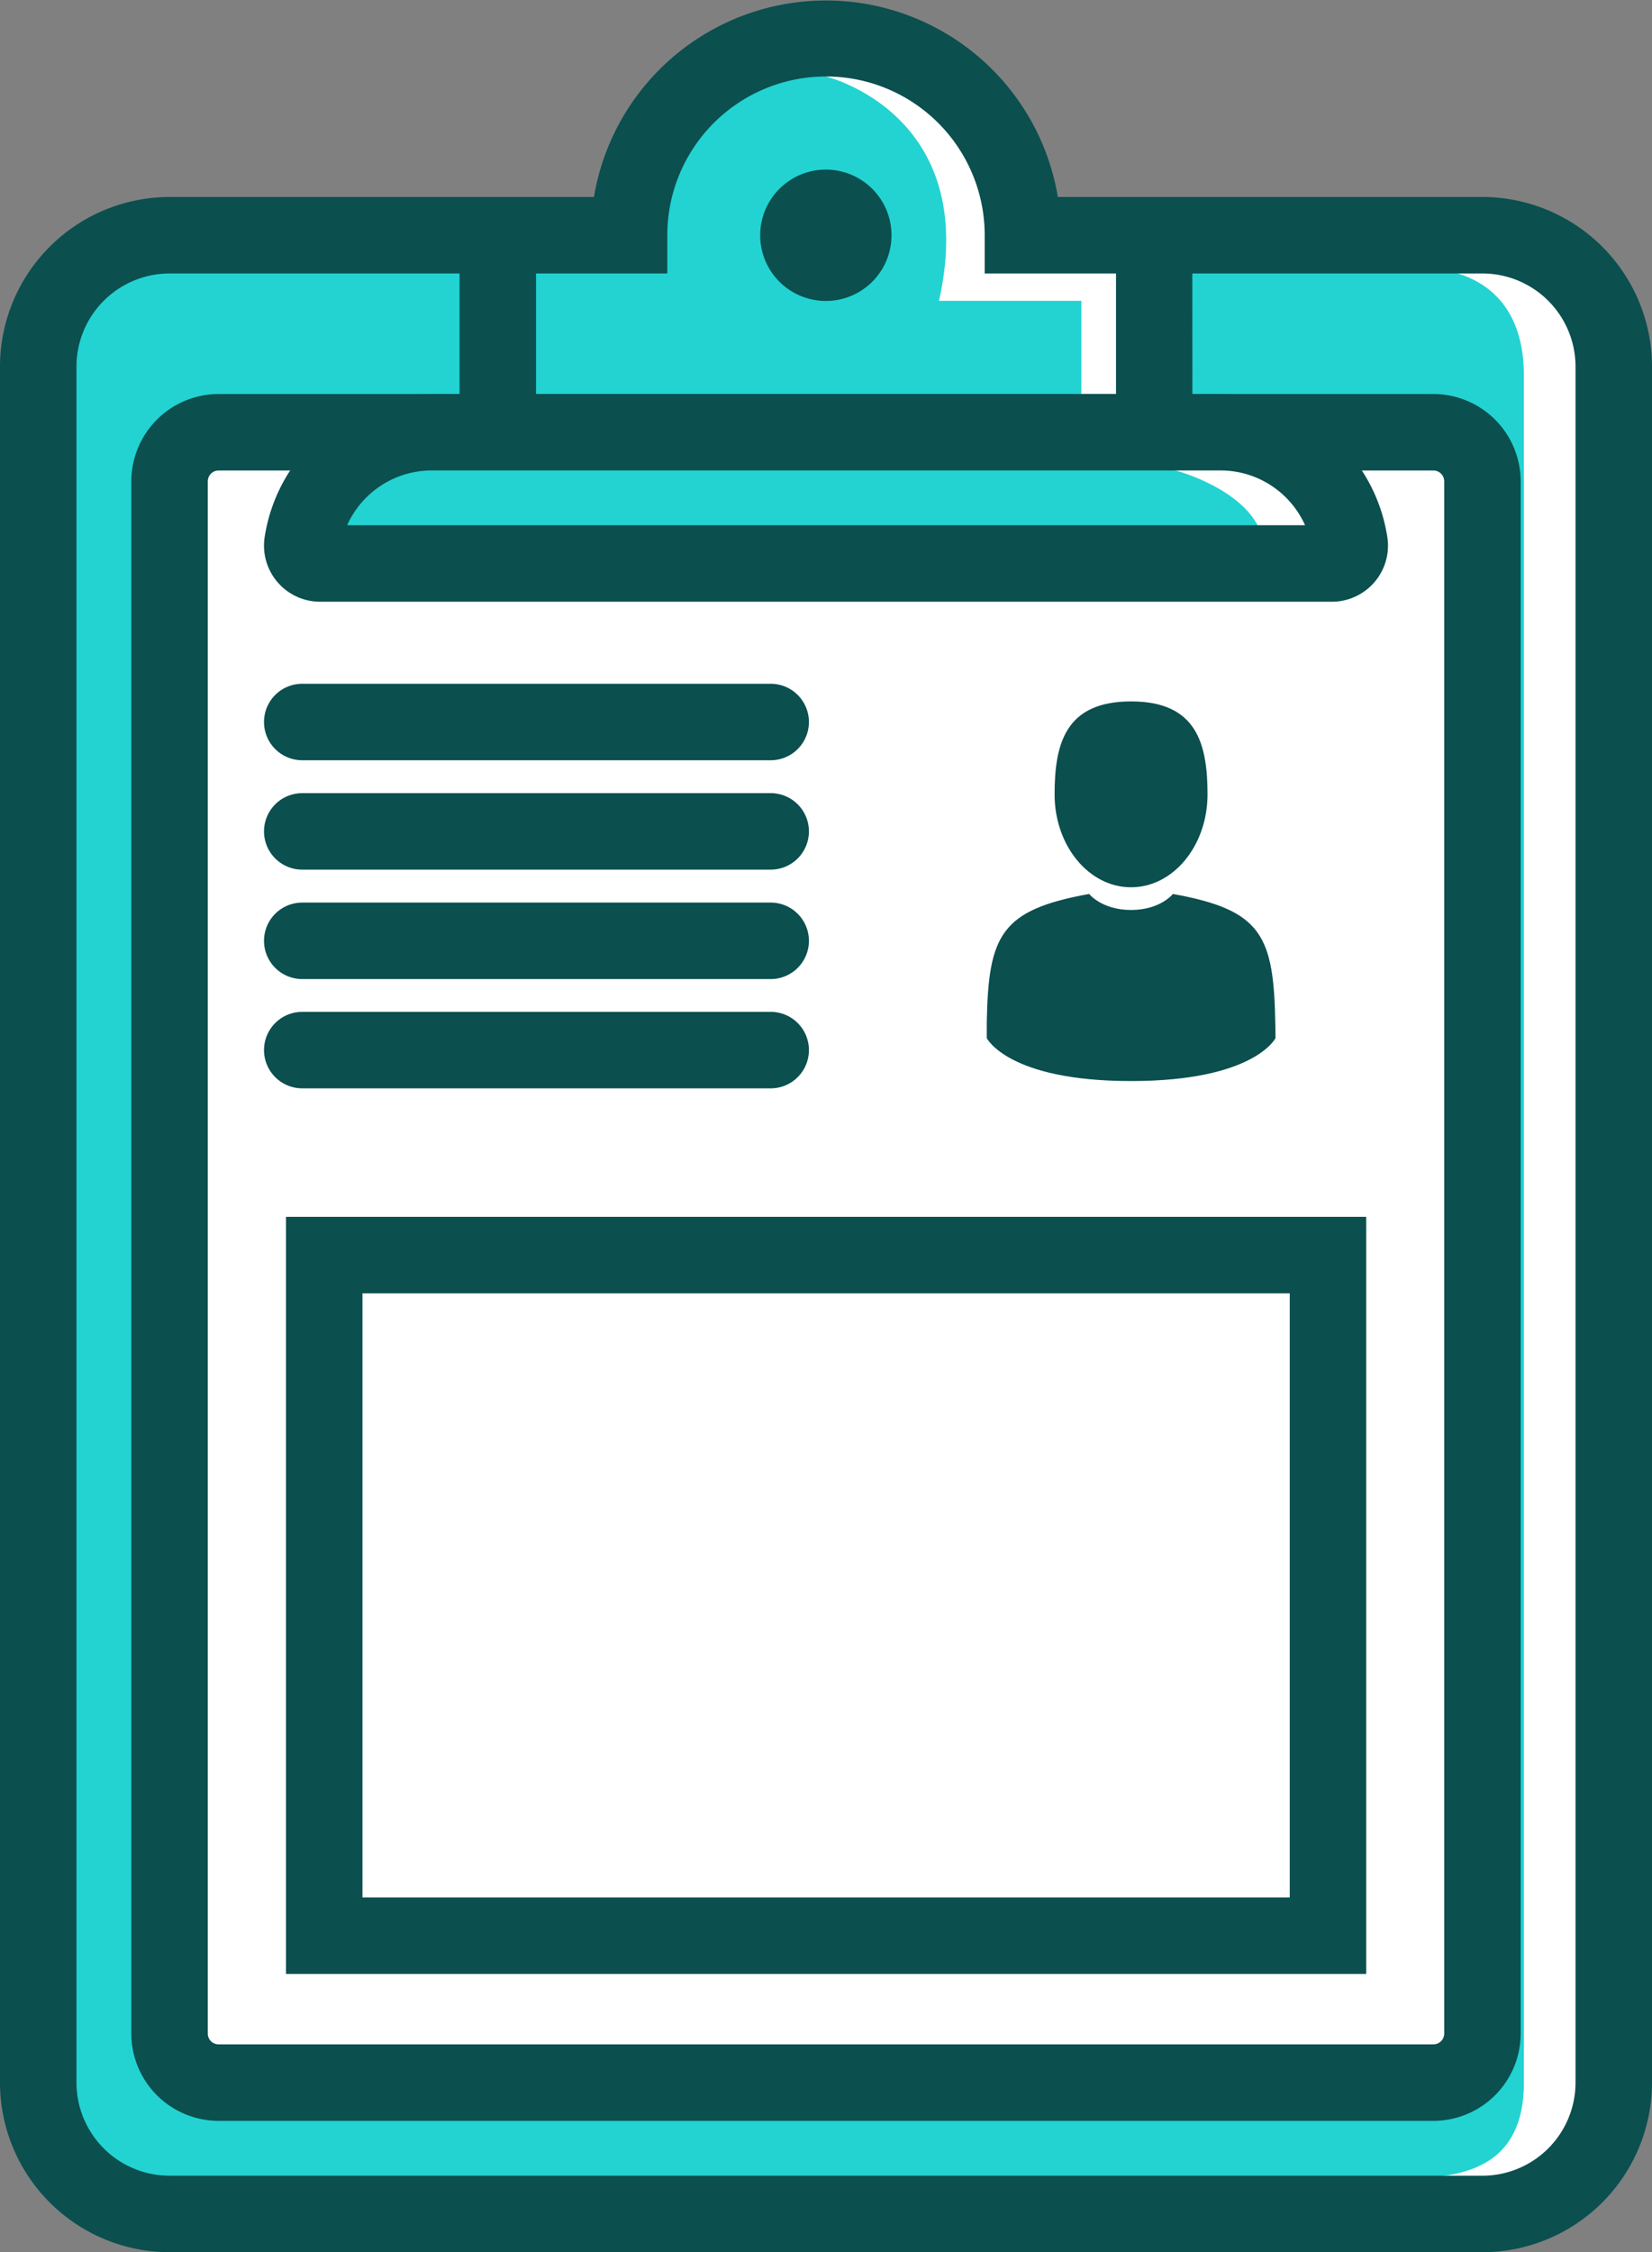 <svg xmlns="http://www.w3.org/2000/svg" width="324.06" height="441.67" viewBox="0 0 324.06 441.67"><rect x="0" y="0" width="324.06" height="441.67" fill="#808080" stroke="none"/><polygon points="124.2 429.59 183.52 429.59 175.16 389.59 132.57 389.59 124.2 429.59" fill="#0b4f4f"/><path d="M316.56,71.89V408.41a25.76,25.76,0,0,1-25.76,25.76H33.26A25.76,25.76,0,0,1,7.5,408.41V71.89A25.76,25.76,0,0,1,33.26,46.13H97.65L162,71.89l64.39-25.76H290.8A25.76,25.76,0,0,1,316.56,71.89Z" fill="#22d3d2"/><path d="M277.48,52.57s21.45-2,21.45,21.1V408.41c0,11.48-5.62,17.44-17.36,18.46s2.72,9.36,2.72,9.36l30.28-17.88,5.12-25.53L316.56,59,290.8,46.13Z" fill="#fff"/><path d="M290.8,441.67H33.26A33.3,33.3,0,0,1,0,408.41V71.89A33.3,33.3,0,0,1,33.26,38.63H99.09L162,63.81,225,38.63H290.8a33.3,33.3,0,0,1,33.26,33.26V408.41A33.3,33.3,0,0,1,290.8,441.67ZM33.26,53.63A18.28,18.28,0,0,0,15,71.89V408.41a18.28,18.28,0,0,0,18.26,18.26H290.8a18.28,18.28,0,0,0,18.26-18.26V71.89A18.28,18.28,0,0,0,290.8,53.63H227.86L162,80,96.21,53.63Z" fill="#0b4f4f"/><path d="M265.05,84.77h-25a9.27,9.27,0,0,0-1.58.13l-75,12.5a9.79,9.79,0,0,1-3,0C149,95.75,73.78,84.77,84.77,84.77H42.89a9.63,9.63,0,0,0-9.63,9.62v304.4a9.63,9.63,0,0,0,9.63,9.62H281.18a9.62,9.62,0,0,0,9.62-9.62V94.39a9.62,9.62,0,0,0-9.62-9.62Z" fill="#fff"/><path d="M281.18,415.91H42.89a17.14,17.14,0,0,1-17.13-17.12V94.39A17.14,17.14,0,0,1,42.89,77.27H84.77v15A7.41,7.41,0,0,0,86.5,78c3.7,1.16,34.59,6.08,75.13,12a2.36,2.36,0,0,0,.65,0l75-12.5a16.48,16.48,0,0,1,2.81-.23h41.09A17.14,17.14,0,0,1,298.3,94.39v304.4A17.14,17.14,0,0,1,281.18,415.91ZM42.89,92.27a2.12,2.12,0,0,0-2.13,2.12v304.4a2.12,2.12,0,0,0,2.13,2.12H281.18a2.12,2.12,0,0,0,2.12-2.12V94.39a2.12,2.12,0,0,0-2.12-2.12H240.09a2.11,2.11,0,0,0-.35,0l-75,12.5a17.24,17.24,0,0,1-5.27.06c-5.47-.8-24.72-3.6-42.59-6.38-10.21-1.58-18.3-2.89-24-3.9-3.47-.6-6-1.09-7.91-1.49a21.47,21.47,0,0,1-3-.81Z" fill="#0b4f4f"/><path d="M200.66,46.13a38.63,38.63,0,0,0-77.26,0H97.65V97.64H226.42V46.13Z" fill="#22d3d2"/><path d="M162,15S192.41,22.28,184.2,59h27.92V79.8H225.4V46.54l-24.74-.41-5.9-24L176.2,11.89l-12.93-1.53Z" fill="#fff"/><path d="M233.92,105.14H90.15V38.63h26.36a46.13,46.13,0,0,1,91,0h26.37Zm-128.77-15H218.92V53.63H193.16v-7.5a31.13,31.13,0,0,0-62.26,0v7.5H105.15Zm103-44h0Z" fill="#0b4f4f"/><path d="M261.25,110.52H62.81a3.54,3.54,0,0,1-3.47-4.14A25.76,25.76,0,0,1,84.77,84.76H239.3a25.76,25.76,0,0,1,25.42,21.62A3.54,3.54,0,0,1,261.25,110.52Z" fill="#22d3d2"/><path d="M230.5,92.23s17,4.42,17.53,15.49a59.74,59.74,0,0,0,12.43-2.9l-1.78-11.26-13.2-8.79-16.17,7.12Z" fill="#fff"/><path d="M261.25,118H62.81a11,11,0,0,1-10.87-12.83A33.11,33.11,0,0,1,84.77,77.26H239.3a33.1,33.1,0,0,1,32.82,27.93A11,11,0,0,1,261.25,118Zm-3.93-10.44h0ZM68.1,103H256A18.16,18.16,0,0,0,239.3,92.26H84.77A18.17,18.17,0,0,0,68.1,103Z" fill="#0b4f4f"/><path d="M162,33.26a12.88,12.88,0,1,1-12.88,12.87A12.88,12.88,0,0,1,162,33.26Z" fill="#0b4f4f"/><path d="M151.18,149.09H59.29a7.5,7.5,0,1,1,0-15h91.89a7.5,7.5,0,0,1,0,15Z" fill="#0b4f4f"/><path d="M151.18,170.54H59.29a7.5,7.5,0,1,1,0-15h91.89a7.5,7.5,0,0,1,0,15Z" fill="#0b4f4f"/><path d="M151.18,192H59.29a7.5,7.5,0,1,1,0-15h91.89a7.5,7.5,0,0,1,0,15Z" fill="#0b4f4f"/><path d="M151.18,213.43H59.29a7.5,7.5,0,0,1,0-15h91.89a7.5,7.5,0,0,1,0,15Z" fill="#0b4f4f"/><path d="M221.87,174c8.28,0,15-8.16,15-18.22s-2.21-18.23-15-18.23-15,8.16-15,18.23S213.58,174,221.87,174Z" fill="#0b4f4f"/><path d="M193.53,201.78c0-.62,0-.18,0,0Z" fill="#0b4f4f"/><path d="M250.2,202.25c0-.16,0-1.16,0,0Z" fill="#0b4f4f"/><path d="M250.17,201c-.28-17.53-2.57-22.53-20.09-25.69,0,0-2.46,3.14-8.21,3.14s-8.22-3.14-8.22-3.14c-17.33,3.13-19.76,8.05-20.08,25.12,0,1.39,0,1.47,0,1.31v1.84S197.7,212,221.87,212s28.33-8.41,28.33-8.41v-1.36C250.2,202.36,250.19,202.16,250.17,201Z" fill="#0b4f4f"/><path d="M268,387.1H56.1V238.63H268ZM71.1,372.1H253V253.63H71.1Z" fill="#0b4f4f"/></svg>